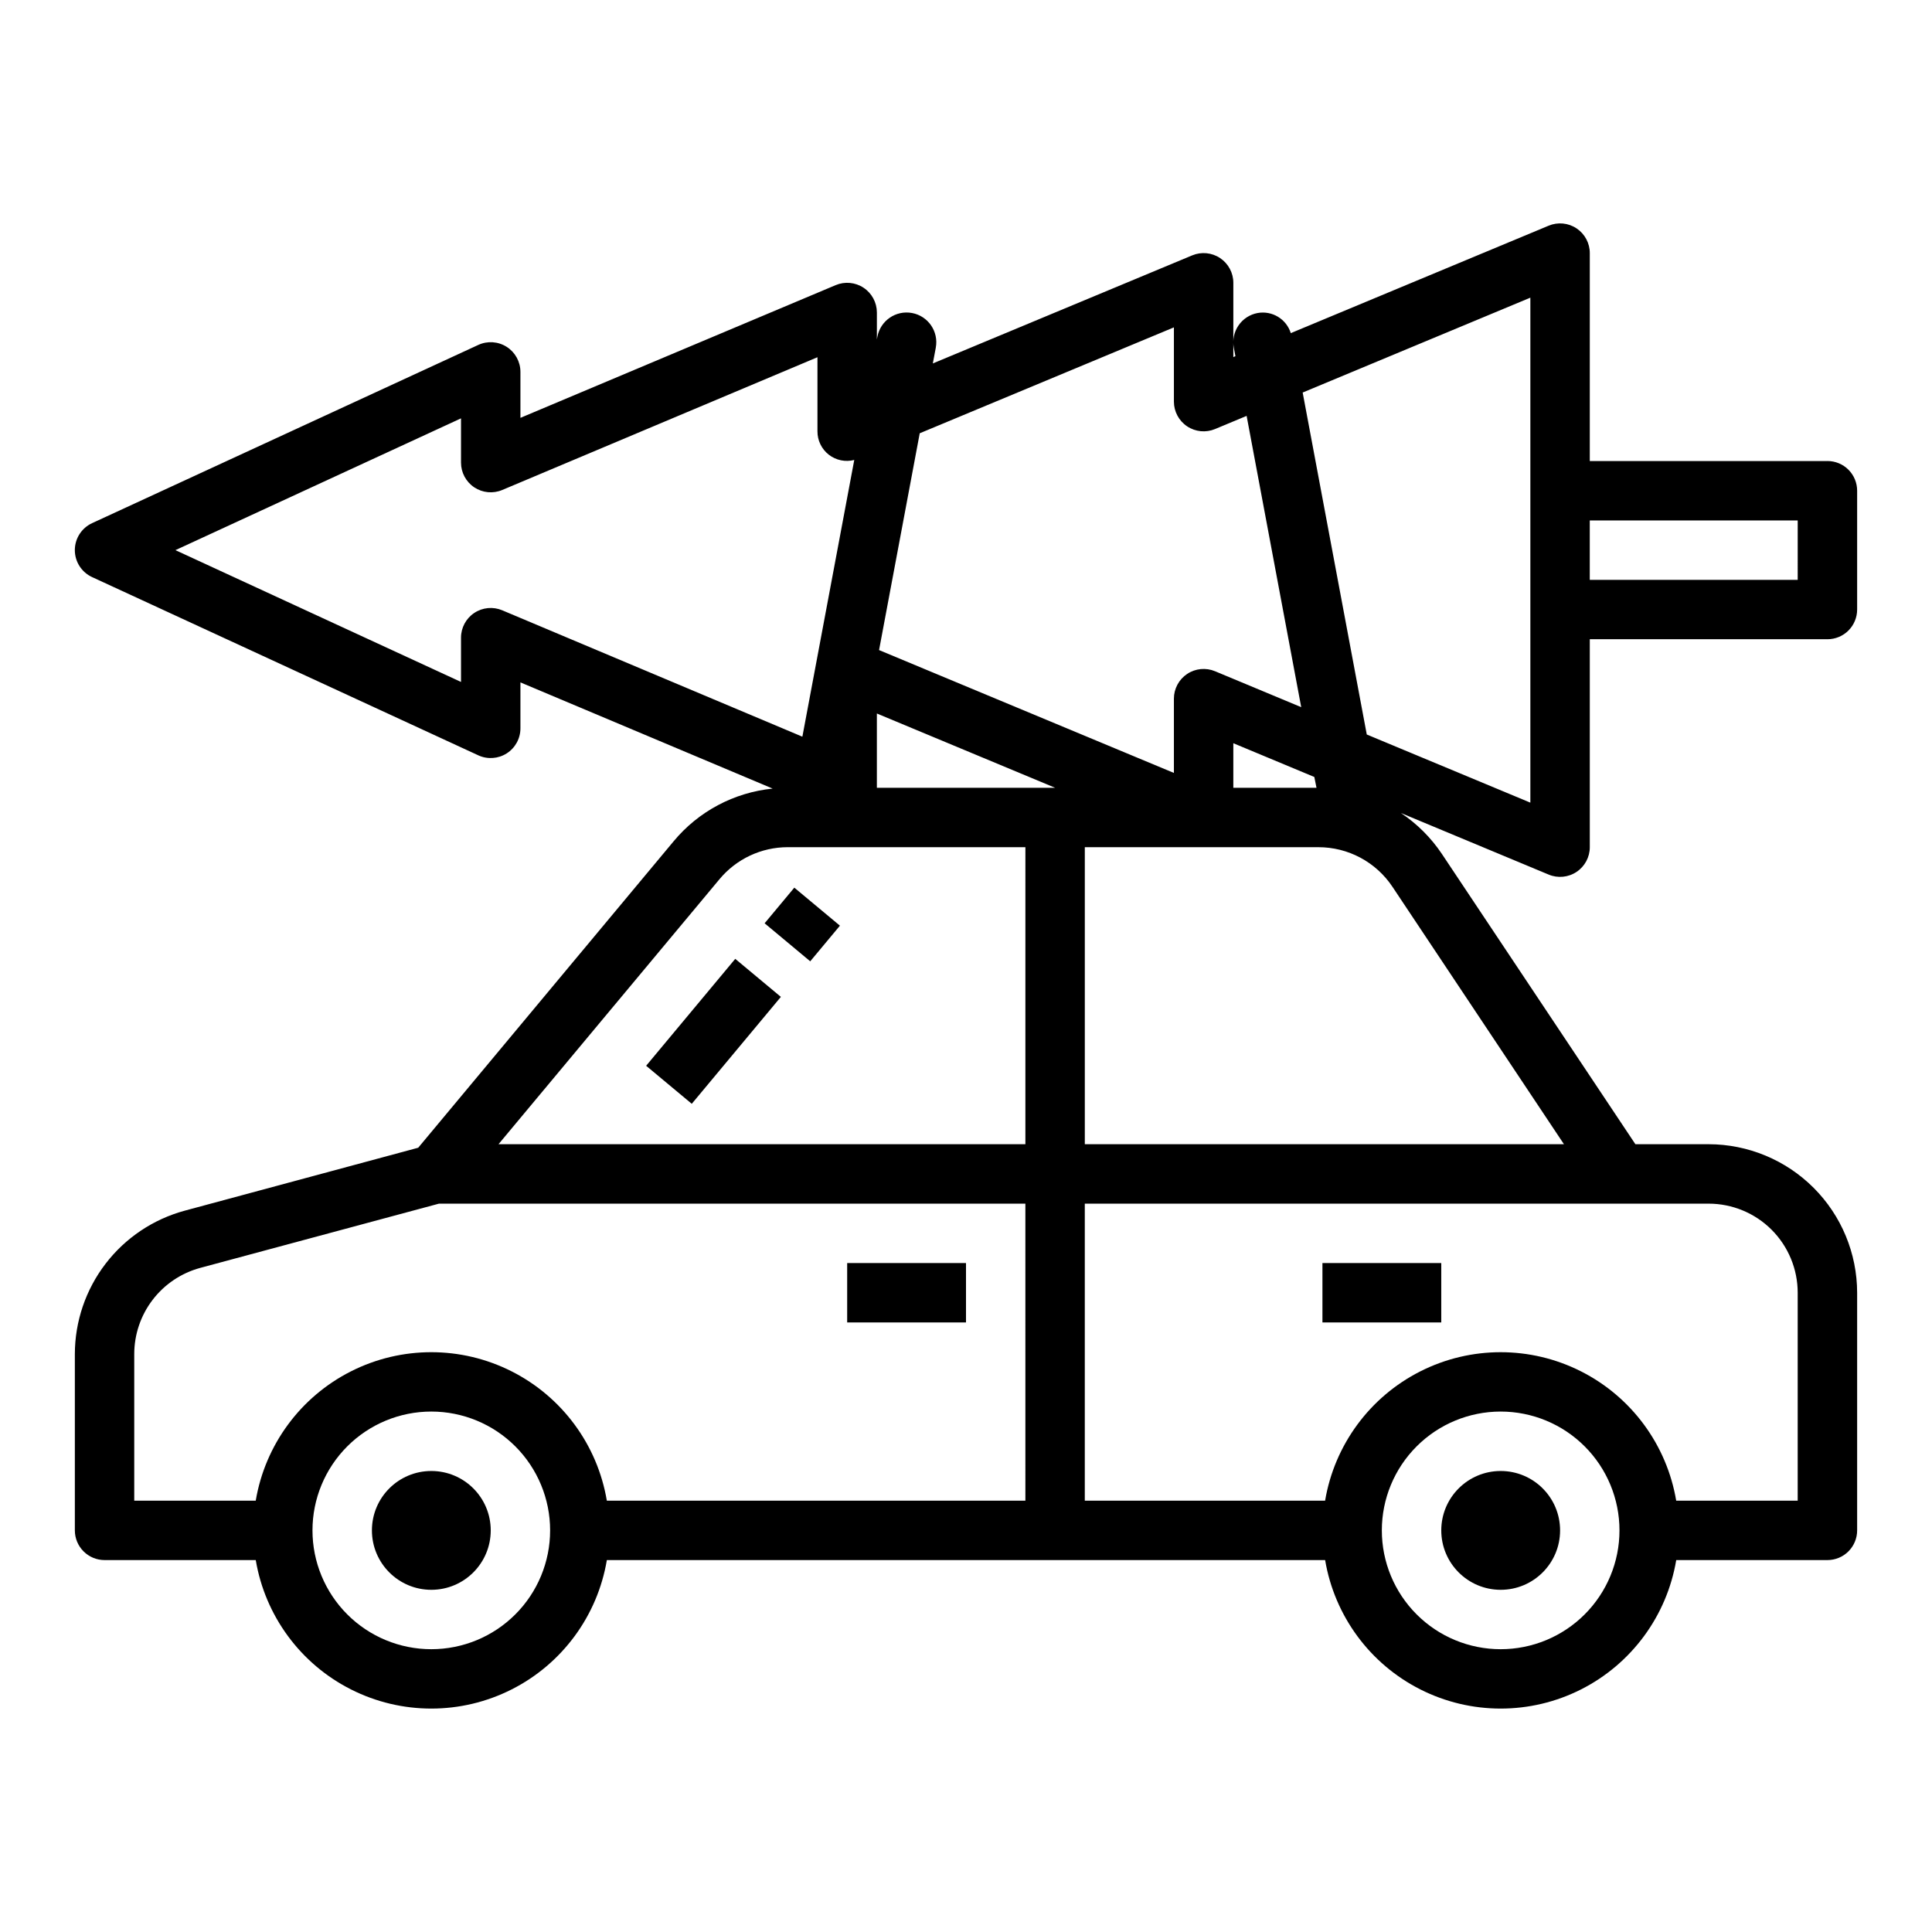 <?xml version="1.0" encoding="UTF-8"?>
<!-- Uploaded to: ICON Repo, www.svgrepo.com, Generator: ICON Repo Mixer Tools -->
<svg fill="#000000" width="800px" height="800px" version="1.1" viewBox="144 144 512 512" xmlns="http://www.w3.org/2000/svg">
 <g>
  <path d="m274.05 549.57c0 8.695-7.051 15.746-15.746 15.746-8.695 0-15.742-7.051-15.742-15.746 0-8.695 7.047-15.742 15.742-15.742 8.695 0 15.746 7.047 15.746 15.742"/>
  <path d="m557.44 549.57c0 8.695-7.047 15.746-15.742 15.746-8.695 0-15.746-7.051-15.746-15.746 0-8.695 7.051-15.742 15.746-15.742 8.695 0 15.742 7.047 15.742 15.742"/>
  <path d="m628.29 266.18h-62.977v-55.105c0-2.633-1.316-5.09-3.508-6.551-2.191-1.461-4.965-1.73-7.394-0.715l-68.336 28.473h-0.004c-1.168-3.742-4.941-6.027-8.801-5.328-2.055 0.379-3.871 1.562-5.051 3.285-1.184 1.727-1.629 3.848-1.246 5.898l0.426 2.258-0.551 0.23v-19.68c0-2.633-1.316-5.09-3.508-6.551s-4.965-1.727-7.394-0.715l-68.738 28.637 0.789-4.18h-0.004c0.801-4.273-2.016-8.387-6.289-9.184-4.273-0.801-8.387 2.016-9.188 6.289l-0.133 0.715v-7.141c-0.004-2.633-1.324-5.094-3.519-6.551-2.195-1.461-4.977-1.723-7.406-0.699l-83.539 35.172v-12.176c0-2.684-1.367-5.184-3.629-6.633-2.262-1.445-5.106-1.641-7.543-0.516l-102.34 47.23c-2.785 1.289-4.574 4.078-4.574 7.148 0 3.07 1.789 5.863 4.574 7.148l102.34 47.23v0.004c2.438 1.121 5.281 0.93 7.543-0.52 2.262-1.445 3.629-3.945 3.629-6.629v-12.18l66.832 28.141v0.004c-10.23 1.031-19.648 6.039-26.219 13.949l-67.699 81.223-61.867 16.68c-8.352 2.262-15.73 7.203-20.992 14.07-5.266 6.867-8.121 15.277-8.137 23.93v46.727c0 2.09 0.832 4.09 2.309 5.566 1.477 1.477 3.477 2.305 5.566 2.305h40.066c2.488 14.789 11.859 27.516 25.242 34.281 13.383 6.766 29.184 6.766 42.566 0 13.383-6.766 22.754-19.492 25.238-34.281h190.35c2.488 14.789 11.855 27.516 25.238 34.281 13.383 6.766 29.188 6.766 42.57 0 13.383-6.766 22.75-19.492 25.238-34.281h40.07c2.086 0 4.09-0.828 5.566-2.305 1.473-1.477 2.305-3.477 2.305-5.566v-62.977c-0.012-10.434-4.164-20.438-11.543-27.816-7.379-7.379-17.383-11.531-27.816-11.543h-19.406l-51.285-76.934c-2.871-4.289-6.562-7.973-10.855-10.84l39.156 16.32c2.43 1.012 5.203 0.746 7.394-0.715 2.191-1.461 3.508-3.918 3.508-6.551v-55.105h62.977c2.086 0 4.09-0.828 5.566-2.305 1.473-1.477 2.305-3.481 2.305-5.566v-31.488c0-2.09-0.832-4.09-2.305-5.566-1.477-1.477-3.481-2.305-5.566-2.305zm-240.55-7.359 67.359-28.066v19.68c0 2.633 1.316 5.09 3.508 6.551 2.191 1.461 4.965 1.73 7.394 0.715l8.367-3.488 14.469 77.191-22.828-9.516c-2.43-1.016-5.207-0.75-7.398 0.711-2.195 1.461-3.512 3.922-3.512 6.555v19.68l-78.137-32.559zm104.57 91.086 0.574 2.863h-22.039v-11.809zm-215.21-44.172c-2.434-1.023-5.215-0.762-7.41 0.699-2.199 1.457-3.519 3.922-3.516 6.559v11.73l-75.684-34.93 75.684-34.926v11.73-0.004c-0.004 2.641 1.316 5.102 3.516 6.562 2.195 1.457 4.977 1.719 7.41 0.695l83.535-35.18v19.633c-0.012 2.422 1.098 4.711 3.008 6.199 1.91 1.484 4.406 2 6.746 1.391l-13.75 73.336zm-18.801 275.32c-8.352 0-16.359-3.316-22.266-9.223-5.902-5.906-9.223-13.914-9.223-22.266 0-8.352 3.32-16.359 9.223-22.266 5.906-5.906 13.914-9.223 22.266-9.223 8.352 0 16.363 3.316 22.266 9.223 5.906 5.906 9.223 13.914 9.223 22.266 0 8.352-3.316 16.359-9.223 22.266-5.902 5.906-13.914 9.223-22.266 9.223zm157.44-39.359h-110.92c-2.484-14.789-11.855-27.512-25.238-34.277-13.383-6.766-29.184-6.766-42.566 0-13.383 6.766-22.754 19.488-25.242 34.277h-32.195v-38.855c0.004-5.195 1.715-10.246 4.871-14.371s7.582-7.098 12.598-8.461l63.289-17.031h155.4zm0-94.465h-139.63l58.551-70.219c4.473-5.383 11.105-8.5 18.105-8.5h62.977zm-39.359-94.465v-19.68l47.23 19.68zm165.31 228.29c-8.352 0-16.359-3.316-22.266-9.223s-9.223-13.914-9.223-22.266c0-8.352 3.316-16.359 9.223-22.266s13.914-9.223 22.266-9.223c8.352 0 16.359 3.316 22.266 9.223s9.223 13.914 9.223 22.266c0 8.352-3.316 16.359-9.223 22.266s-13.914 9.223-22.266 9.223zm55.105-118.08v0.004c6.262 0 12.27 2.484 16.699 6.914 4.426 4.43 6.914 10.438 6.914 16.699v55.105h-32.195c-2.488-14.789-11.855-27.512-25.238-34.277-13.383-6.766-29.188-6.766-42.57 0-13.383 6.766-22.75 19.488-25.238 34.277h-63.684v-78.719h165.31zm-38.328-15.742h-126.98v-78.719h61.867-0.004c7.91-0.02 15.301 3.93 19.68 10.516zm-8.906-173.18v82.656l-43.352-18.059-16.988-90.625 60.34-25.141zm70.848 23.617h-55.102v-15.746h55.105z"/>
  <path d="m368.51 478.72h31.488v15.742h-31.488z"/>
  <path d="m494.46 478.72h31.488v15.742h-31.488z"/>
  <path d="m346.63 388.68 7.871-9.445 12.09 10.078-7.871 9.445z"/>
  <path d="m315.23 426.44 23.617-28.336 12.094 10.078-23.617 28.336z"/>
 </g>
</svg>